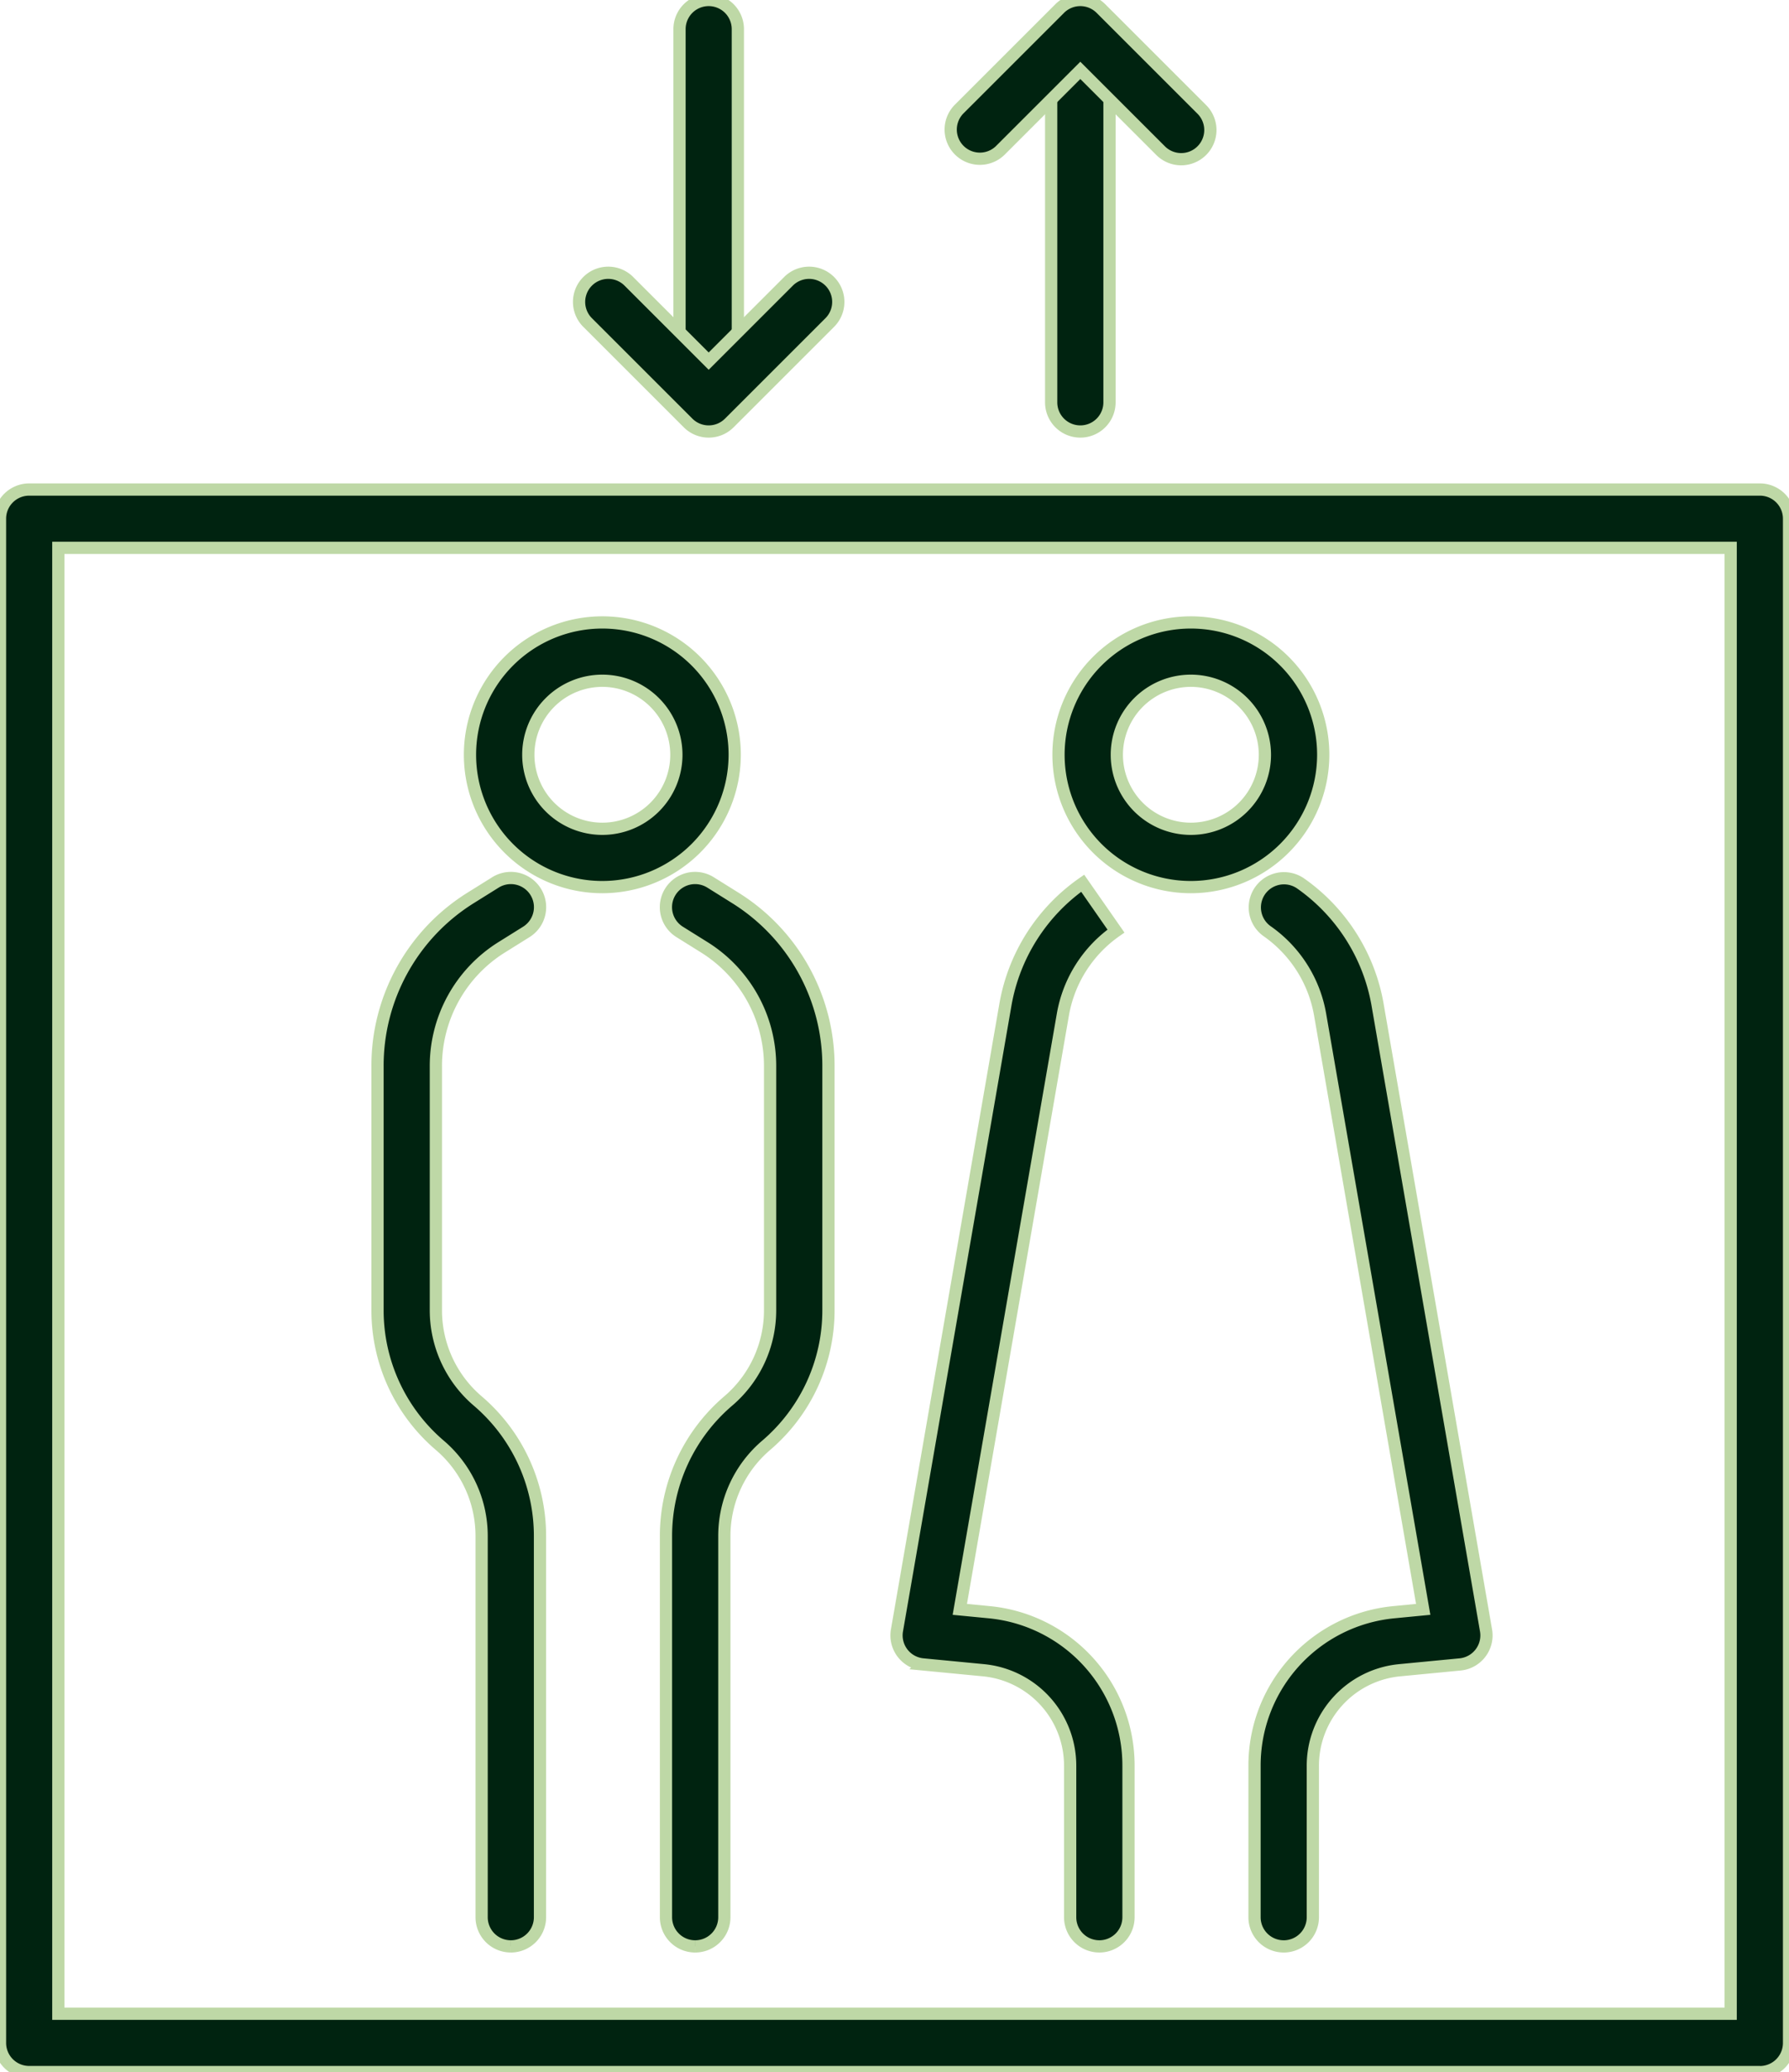 <?xml version="1.0" encoding="UTF-8"?>
<svg xmlns="http://www.w3.org/2000/svg" xmlns:xlink="http://www.w3.org/1999/xlink" id="Ascenseur_icon" data-name="Ascenseur icon" width="109.685" height="127.063" viewBox="0 0 109.685 127.063">
  <defs>
    <clipPath id="clip-path">
      <rect id="Rectangle_200" data-name="Rectangle 200" width="109.685" height="127.063" fill="#002310" stroke="#bed8a6" stroke-width="0.75"></rect>
    </clipPath>
  </defs>
  <g id="Groupe_291" data-name="Groupe 291" clip-path="url(#clip-path)">
    <path id="Tracé_21810" data-name="Tracé 21810" d="M107.9,214.584H1.788A1.788,1.788,0,0,1,0,212.8V119.329a1.788,1.788,0,0,1,1.788-1.788H107.9a1.787,1.787,0,0,1,1.788,1.788V212.8a1.788,1.788,0,0,1-1.788,1.788M3.576,211.008H106.109V121.117H3.576Z" transform="translate(0 -87.521)" fill="#002310" stroke="#bed8a6" stroke-width="0.75"></path>
    <path id="Tracé_21811" data-name="Tracé 21811" d="M254.128,27.472a1.788,1.788,0,0,1-1.788-1.788V3.146a1.788,1.788,0,1,1,3.576,0V25.684a1.788,1.788,0,0,1-1.788,1.788" transform="translate(-187.892 -1.011)" fill="#002310" stroke="#bed8a6" stroke-width="0.75"></path>
    <path id="Tracé_21812" data-name="Tracé 21812" d="M242.28,9.762a1.783,1.783,0,0,1-1.264-.524l-4.922-4.922-4.922,4.922a1.788,1.788,0,0,1-2.528-2.528L234.83.524a1.787,1.787,0,0,1,2.528,0l6.186,6.186a1.788,1.788,0,0,1-1.264,3.052" transform="translate(-169.859 0)" fill="#002310" stroke="#bed8a6" stroke-width="0.75"></path>
    <path id="Tracé_21813" data-name="Tracé 21813" d="M164.912,26.114a1.788,1.788,0,0,1-1.788-1.788V1.788a1.788,1.788,0,1,1,3.576,0V24.326a1.788,1.788,0,0,1-1.788,1.788" transform="translate(-121.462)" fill="#002310" stroke="#bed8a6" stroke-width="0.75"></path>
    <path id="Tracé_21814" data-name="Tracé 21814" d="M146.878,75.146a1.783,1.783,0,0,1-1.264-.524l-6.186-6.186a1.788,1.788,0,0,1,2.528-2.528l4.922,4.922,4.922-4.922a1.788,1.788,0,0,1,2.528,2.528l-6.186,6.186a1.783,1.783,0,0,1-1.264.524" transform="translate(-103.428 -48.685)" fill="#002310" stroke="#bed8a6" stroke-width="0.75"></path>
    <path id="Tracé_21815" data-name="Tracé 21815" d="M120.937,165.678a8.115,8.115,0,1,1,8.115-8.115,8.124,8.124,0,0,1-8.115,8.115m0-12.654a4.539,4.539,0,1,0,4.539,4.539,4.544,4.544,0,0,0-4.539-4.539" transform="translate(-84.007 -111.279)" fill="#002310" stroke="#bed8a6" stroke-width="0.75"></path>
    <path id="Tracé_21816" data-name="Tracé 21816" d="M161.662,276.327a1.788,1.788,0,0,1-1.788-1.788V251.164a10.88,10.88,0,0,1,3.818-8.284,7.31,7.31,0,0,0,2.565-5.565V222.361a8.575,8.575,0,0,0-4.048-7.309l-1.5-.937a1.788,1.788,0,1,1,1.9-3.031l1.5.937a12.131,12.131,0,0,1,5.726,10.34v14.954a10.88,10.88,0,0,1-3.818,8.284,7.309,7.309,0,0,0-2.565,5.565v23.375a1.788,1.788,0,0,1-1.788,1.788" transform="translate(-119.042 -156.97)" fill="#002310" stroke="#bed8a6" stroke-width="0.75"></path>
    <path id="Tracé_21817" data-name="Tracé 21817" d="M98.795,276.327a1.788,1.788,0,0,1-1.788-1.788V251.164a7.31,7.31,0,0,0-2.565-5.565,10.88,10.88,0,0,1-3.818-8.284V222.362a12.131,12.131,0,0,1,5.726-10.34l1.5-.937a1.788,1.788,0,1,1,1.9,3.031l-1.5.937a8.575,8.575,0,0,0-4.048,7.309v14.954a7.31,7.31,0,0,0,2.565,5.565,10.88,10.88,0,0,1,3.818,8.284v23.375a1.788,1.788,0,0,1-1.788,1.788" transform="translate(-67.478 -156.971)" fill="#002310" stroke="#bed8a6" stroke-width="0.75"></path>
    <path id="Tracé_21818" data-name="Tracé 21818" d="M262.22,165.678a8.115,8.115,0,1,1,8.115-8.115,8.124,8.124,0,0,1-8.115,8.115m0-12.654a4.539,4.539,0,1,0,4.539,4.539,4.544,4.544,0,0,0-4.539-4.539" transform="translate(-189.207 -111.279)" fill="#002310" stroke="#bed8a6" stroke-width="0.75"></path>
    <path id="Tracé_21819" data-name="Tracé 21819" d="M302.947,276.328a1.788,1.788,0,0,1-1.788-1.788v-9.273a9.443,9.443,0,0,1,8.571-9.435l1.771-.171-6.324-36.491a7.893,7.893,0,0,0-3.251-5.1,1.788,1.788,0,0,1,2.041-2.936,11.492,11.492,0,0,1,4.733,7.427l6.653,38.391a1.788,1.788,0,0,1-1.59,2.085l-3.691.355a5.881,5.881,0,0,0-5.338,5.876v9.273a1.788,1.788,0,0,1-1.788,1.788" transform="translate(-224.243 -156.971)" fill="#002310" stroke="#bed8a6" stroke-width="0.75"></path>
    <path id="Tracé_21820" data-name="Tracé 21820" d="M227.653,277.26a1.788,1.788,0,0,1-1.788-1.788V266.2a5.881,5.881,0,0,0-5.338-5.876l-3.691-.355a1.788,1.788,0,0,1-1.59-2.085l6.653-38.391a11.492,11.492,0,0,1,4.734-7.427L228.674,215a7.894,7.894,0,0,0-3.252,5.1L219.1,256.594l1.771.171a9.443,9.443,0,0,1,8.571,9.435v9.273a1.788,1.788,0,0,1-1.788,1.788" transform="translate(-160.253 -157.904)" fill="#002310" stroke="#bed8a6" stroke-width="0.75"></path>
  </g>
</svg>
